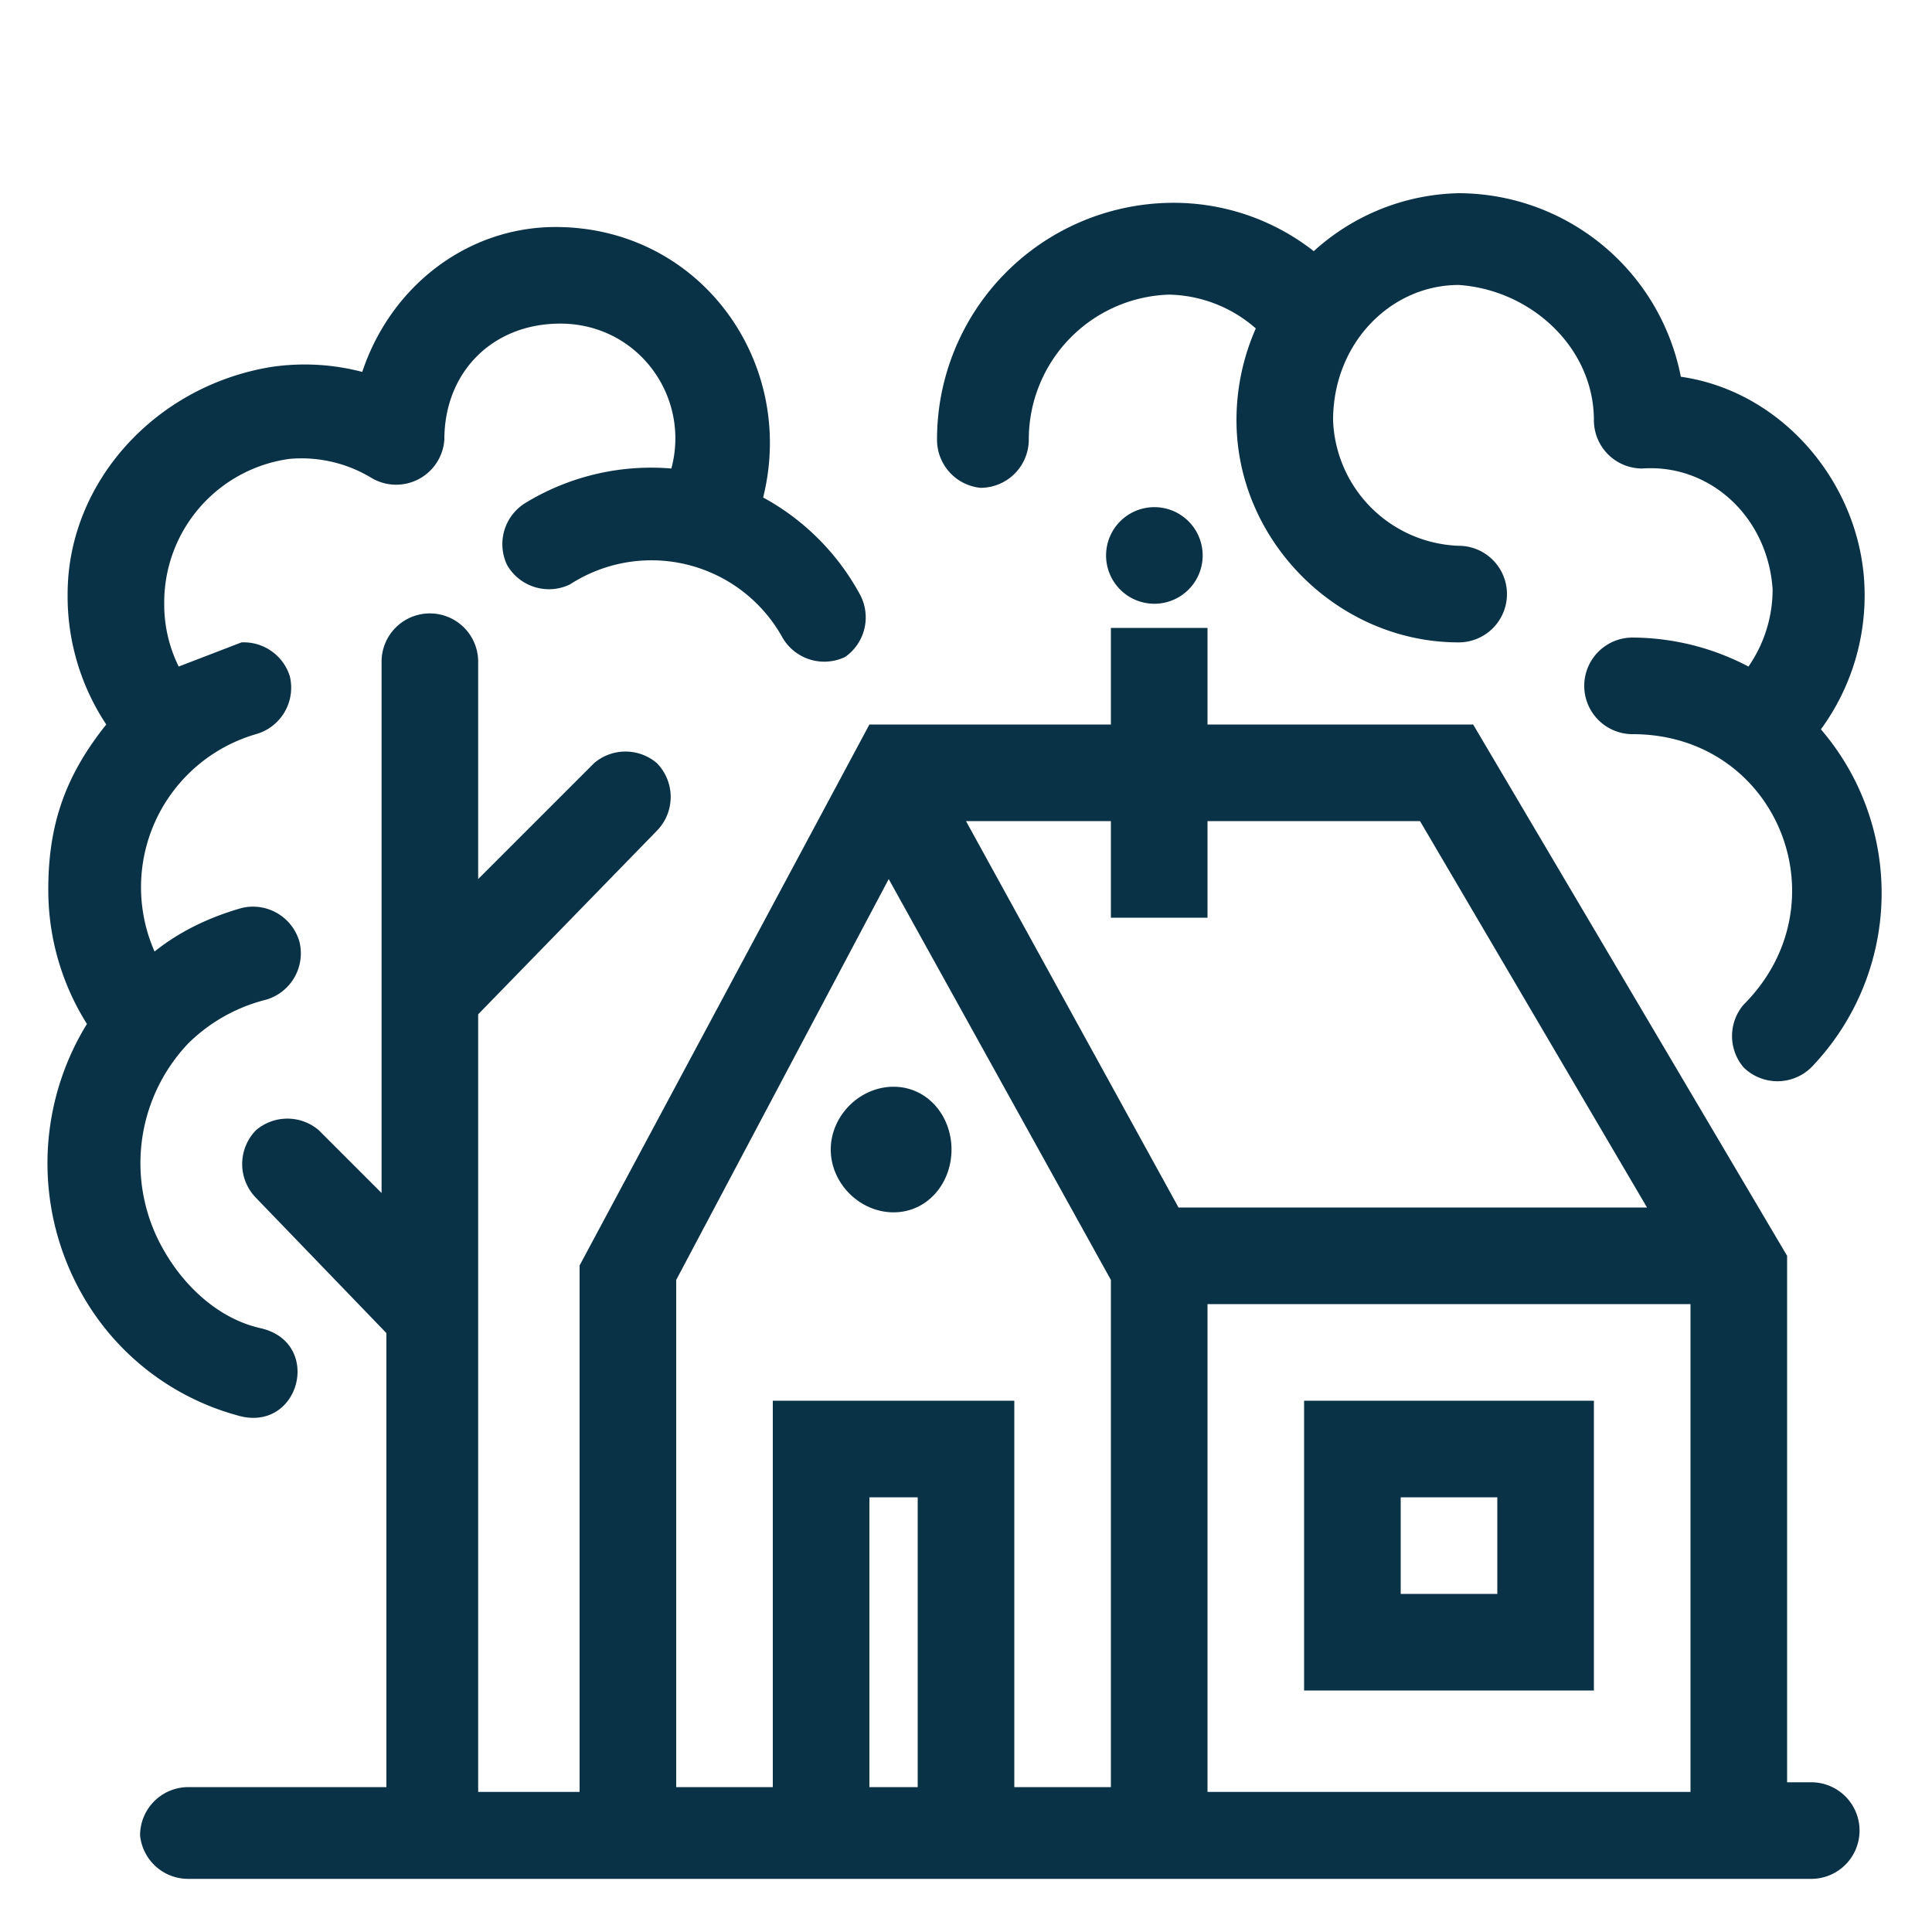 <svg xmlns="http://www.w3.org/2000/svg" width="40" height="40"><path fill="#0A3246" fill-rule="evenodd" d="m18 15-6 11.2v10.9H9.9V21l3.7-3.8a1 1 0 0 0 0-1.4 1 1 0 0 0-1.3 0l-2.4 2.4v-4.5a1 1 0 0 0-1-1 1 1 0 0 0-1 1v11l-1.3-1.3a1 1 0 0 0-1.3 0 1 1 0 0 0 0 1.4L8 27.6V37H3.9a1 1 0 0 0-1 1 1 1 0 0 0 1 .9h33.6a1 1 0 0 0 1-1 1 1 0 0 0-1-1H37V26l-6.5-11H25v-2h-2v2h-5zm0 22h1v-6h-1v6zm5 0V26.5l-4.6-8.3-4.4 8.3V37h2v-8h5v8h2zm4-2h6v-6h-6v6zm2-2h2v-2h-2v2zM18.5 22.5c-.7 0-1.3.6-1.3 1.3 0 .7.6 1.3 1.3 1.3.7 0 1.2-.6 1.2-1.3 0-.7-.5-1.3-1.2-1.3zM25 37.1h10V27H25v10zM24.4 25 20 17h3V19h2V17h4.4l4.7 8h-9.7zm9.4-9.8c3 0 4.4 3.5 2.3 5.6a1 1 0 0 0 0 1.3 1 1 0 0 0 1.4 0 5.2 5.2 0 0 0 .2-7 4.7 4.7 0 0 0 .9-3c-.1-2.1-1.7-4-3.8-4.3A4.7 4.7 0 0 0 30.2 4a4.6 4.6 0 0 0-3 1.2 4.7 4.7 0 0 0-3-1 4.9 4.9 0 0 0-4.8 4.9 1 1 0 0 0 .9 1 1 1 0 0 0 1-1 3 3 0 0 1 2.9-3 2.8 2.8 0 0 1 1.8.7 4.7 4.7 0 0 0-.4 1.9c0 2.5 2.1 4.6 4.6 4.6a1 1 0 0 0 1-1 1 1 0 0 0-1-1 2.7 2.7 0 0 1-2.6-2.6c0-1.6 1.2-2.8 2.6-2.8C31.7 6 33 7.2 33 8.7a1 1 0 0 0 1 1c1.4-.1 2.6 1 2.7 2.5a2.8 2.8 0 0 1-.5 1.6 5.2 5.2 0 0 0-2.4-.6 1 1 0 0 0-1 1 1 1 0 0 0 1 1zm-9.9-4.7a1 1 0 0 1 1 1 1 1 0 0 1-1 1 1 1 0 0 1-1-1 1 1 0 0 1 1-1zM9.2 9.1a1 1 0 0 1-1.5.8A2.8 2.8 0 0 0 6 9.5a3 3 0 0 0-2.6 3 2.9 2.9 0 0 0 .3 1.3l1.3-.5A1 1 0 0 1 6 14a1 1 0 0 1-.7 1.2 3.3 3.3 0 0 0-2.1 4.5c.5-.4 1.1-.7 1.8-.9a1 1 0 0 1 1.2.7 1 1 0 0 1-.7 1.2 3.5 3.5 0 0 0-1.6.9 3.6 3.6 0 0 0-.5 4.3c.4.7 1.1 1.4 2 1.6 1.3.3.8 2.2-.5 1.8a5.3 5.3 0 0 1-3.2-2.5 5.5 5.5 0 0 1 .1-5.6 5.2 5.2 0 0 1-.8-2.8C1 17 1.4 16 2.2 15a4.8 4.8 0 0 1-.8-2.7C1.4 10 3.2 8 5.6 7.6a4.7 4.7 0 0 1 1.9.1c.6-1.8 2.2-3 4-3 3 0 5 2.8 4.3 5.6a5 5 0 0 1 2 2 1 1 0 0 1-.3 1.3 1 1 0 0 1-1.3-.4 3.1 3.1 0 0 0-4.4-1.1 1 1 0 0 1-1.3-.4 1 1 0 0 1 .4-1.3 5 5 0 0 1 3-.7c.4-1.5-.7-3-2.3-3-1.4 0-2.4 1-2.4 2.4z"/></svg>